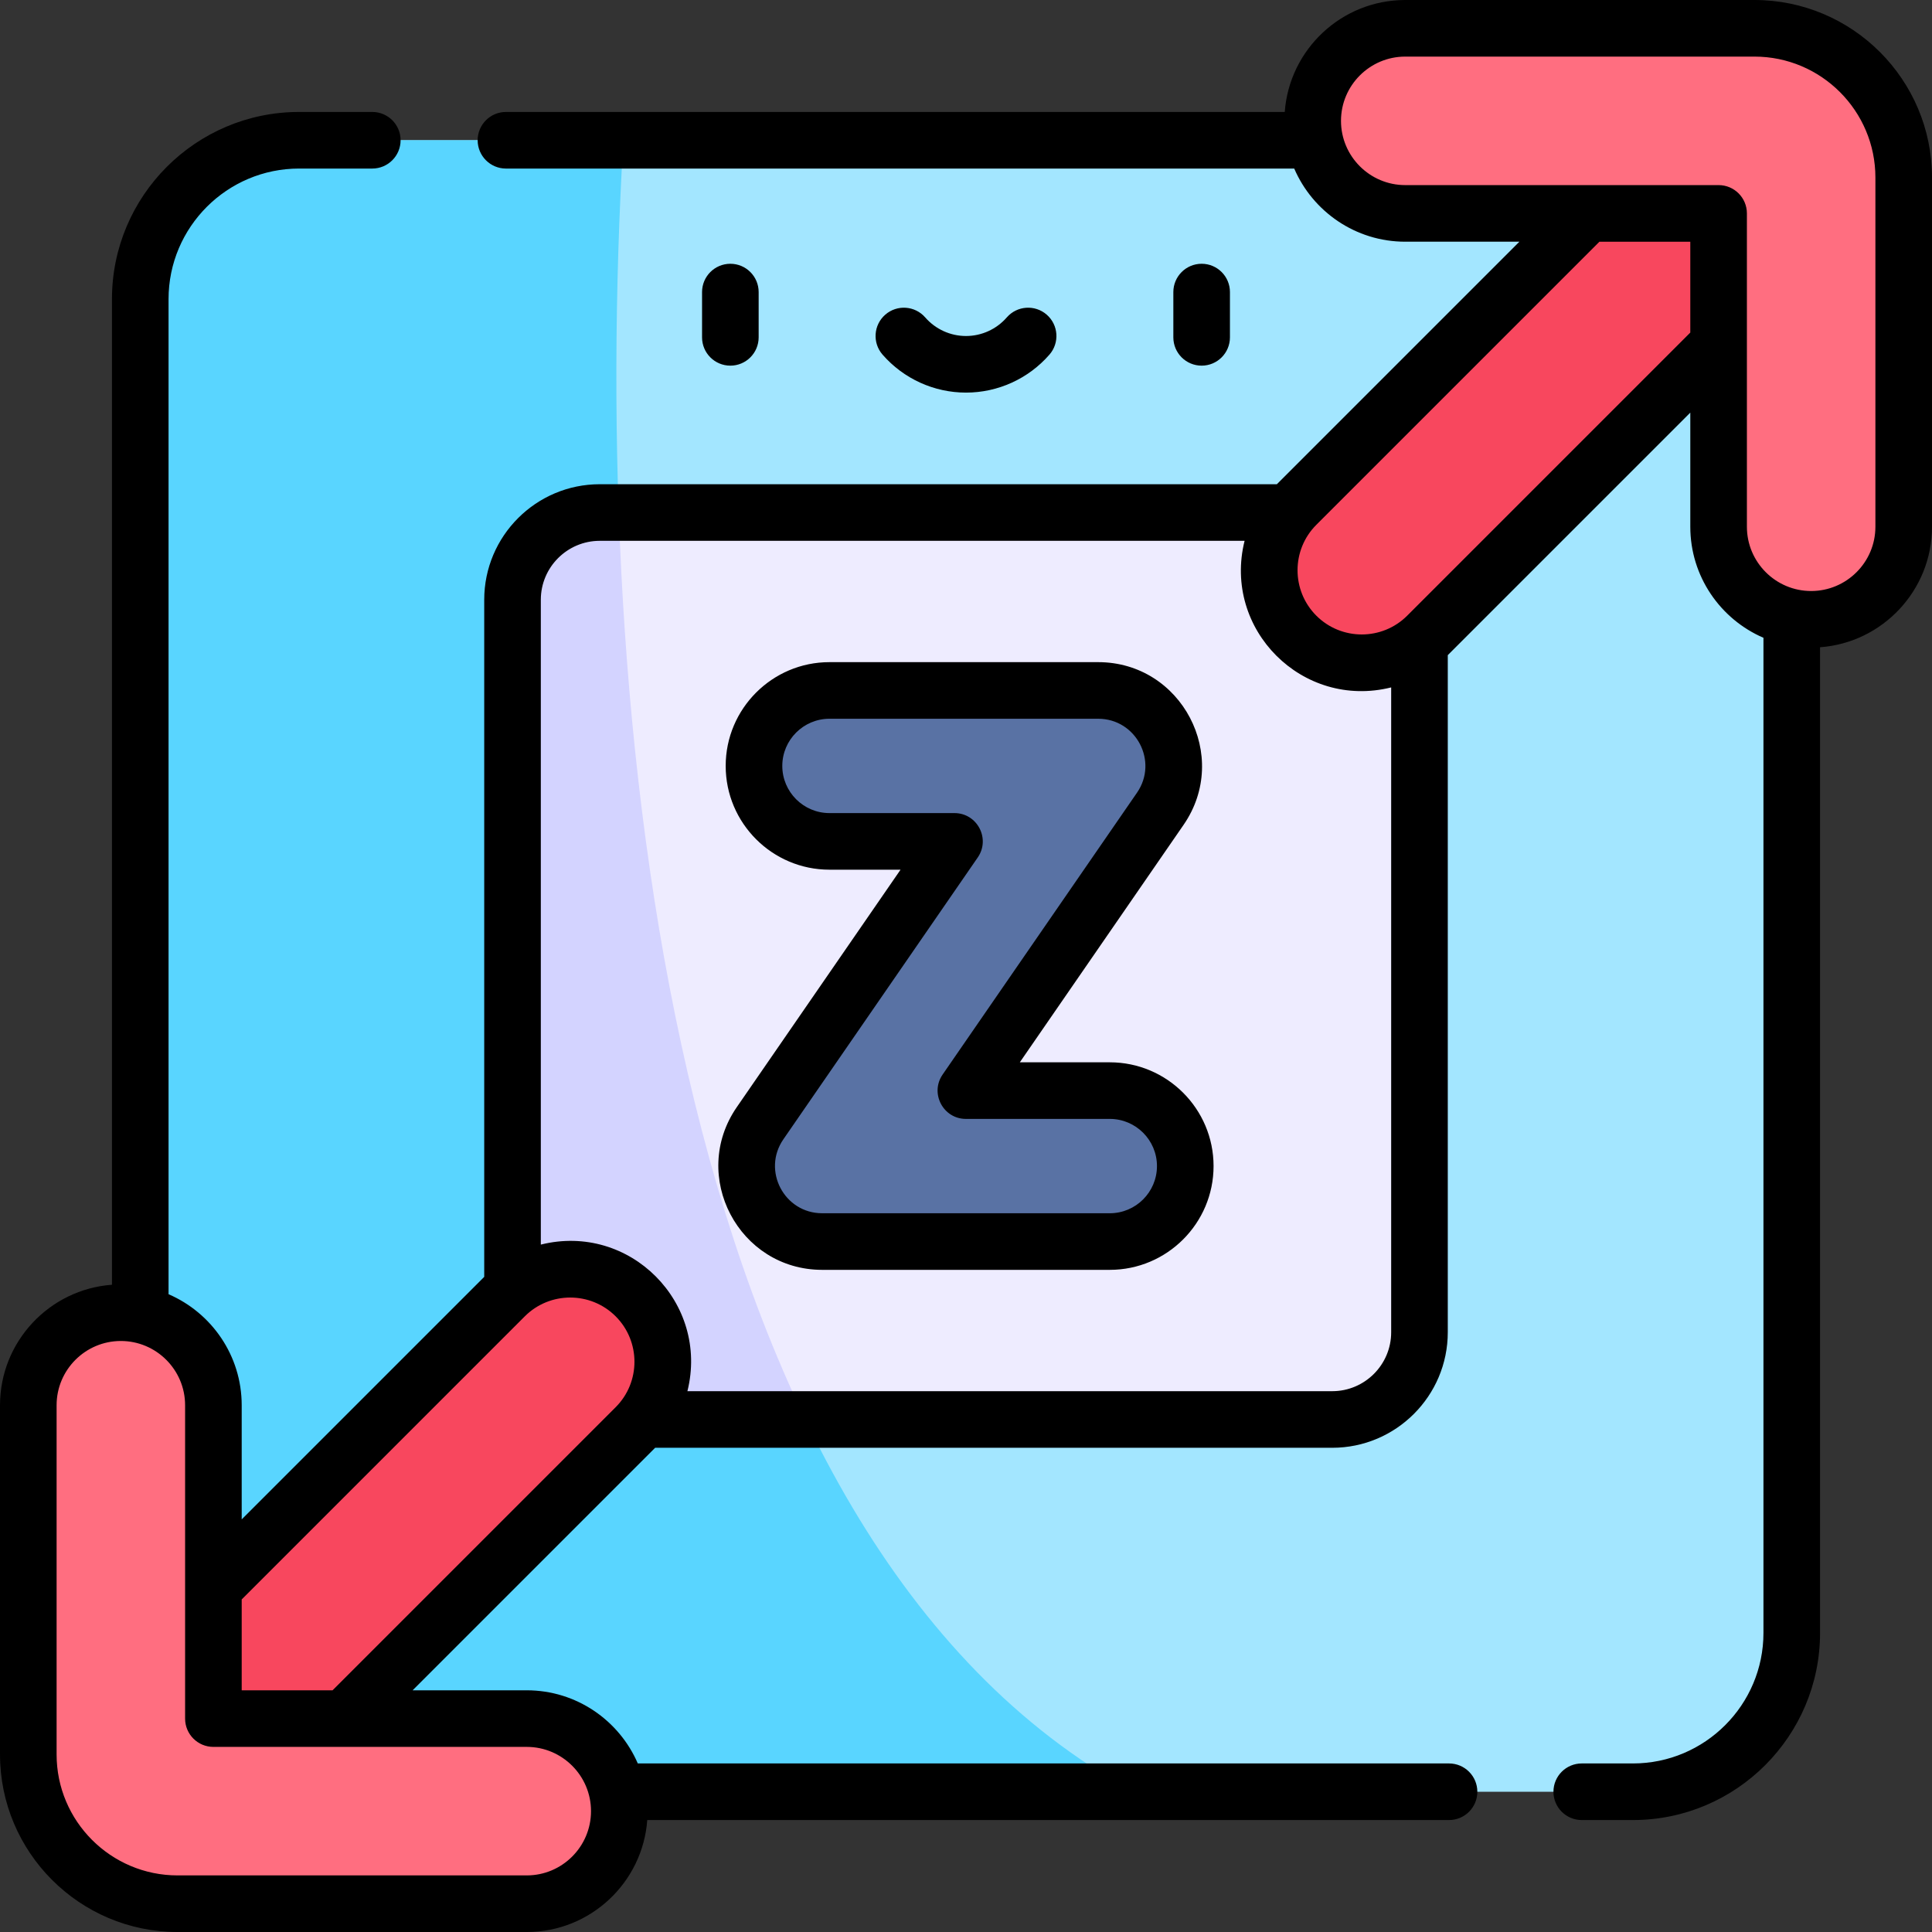<svg xmlns="http://www.w3.org/2000/svg" id="Capa_1" height="512" viewBox="0 0 512 512" width="512"><rect x="0" y="0" width="512" height="512" fill="#333333" stroke="none"/><g><path d="m432.737 37.168h-353.474c-23.248 0-42.095 18.846-42.095 42.095v353.474c0 23.248 18.847 42.095 42.095 42.095h353.474c23.248 0 42.095-18.846 42.095-42.095v-353.474c0-23.248-18.847-42.095-42.095-42.095z" fill="#a3e6ff"></path><path d="m79.263 37.168c-23.248 0-42.095 18.846-42.095 42.095v353.474c0 23.248 18.847 42.095 42.095 42.095h221.114c-123.318-67.271-144.22-284.579-135.186-437.664z" fill="#59d5ff"></path><path d="m353.059 135.824h-194.118c-12.767 0-23.117 10.35-23.117 23.117v194.118c0 12.767 10.35 23.117 23.117 23.117h194.118c12.767 0 23.117-10.35 23.117-23.117v-194.118c0-12.767-10.35-23.117-23.117-23.117z" fill="#eeecff"></path><path d="m158.941 376.176h54.485c-32.886-68.341-46.523-156.874-49.454-240.352h-5.03c-12.767 0-23.117 10.35-23.117 23.117v194.118c-.001 12.767 10.349 23.117 23.116 23.117z" fill="#d3d3ff"></path><g><path d="m25.129 486.871c-9.578-9.578-9.578-25.108 0-34.686l108.647-108.647c9.578-9.578 25.109-9.578 34.687 0 9.577 9.578 9.577 25.108 0 34.686l-108.647 108.647c-9.578 9.578-25.109 9.579-34.687 0z" fill="#f8475e"></path><path d="m139.598 504.5h-92.545c-21.81 0-39.553-17.743-39.553-39.553v-92.546c0-13.546 10.981-24.527 24.527-24.527s24.527 10.981 24.527 24.527v83.045h83.045c13.546 0 24.527 10.981 24.527 24.527-.001 13.546-10.982 24.527-24.528 24.527z" fill="#ff6e80"></path></g><g><path d="m486.871 25.129c9.578 9.578 9.578 25.108 0 34.686l-108.647 108.647c-9.578 9.578-25.109 9.578-34.687 0-9.577-9.578-9.577-25.108 0-34.686l108.647-108.647c9.578-9.578 25.109-9.579 34.687 0z" fill="#f8475e"></path><path d="m372.402 7.5h92.545c21.809 0 39.553 17.743 39.553 39.552v92.546c0 13.546-10.981 24.527-24.527 24.527s-24.527-10.981-24.527-24.527v-83.044h-83.045c-13.546 0-24.527-10.981-24.527-24.527.001-13.546 10.982-24.527 24.528-24.527z" fill="#ff6e80"></path></g><g><path d="m294.107 329.023h-76.215c-16.097 0-25.598-18.111-16.464-31.354l51.512-74.692h-33.124c-11.046 0-20-8.954-20-20s8.954-20 20-20h71.212c16.097 0 25.598 18.111 16.464 31.354l-51.512 74.692h38.127c11.046 0 20 8.954 20 20s-8.954 20-20 20z" fill="#5972a4"></path></g><path d="m325.948 89.402v-12c0-4.142-3.357-7.5-7.5-7.5s-7.5 3.358-7.5 7.5v12c0 4.142 3.357 7.5 7.5 7.5s7.5-3.358 7.5-7.5zm-69.948 14.643c8.478 0 16.539-3.671 22.118-10.073 2.722-3.123 2.396-7.86-.727-10.582-3.125-2.721-7.861-2.396-10.582.727-2.729 3.132-6.669 4.928-10.81 4.928s-8.08-1.796-10.81-4.928c-2.723-3.122-7.46-3.447-10.582-.727-3.122 2.722-3.448 7.459-.727 10.582 5.581 6.402 13.643 10.073 22.12 10.073zm38.107 177.478h-23.844l43.402-62.934c12.553-18.2-.516-43.113-22.638-43.113h-71.212c-15.163 0-27.5 12.336-27.5 27.5 0 15.163 12.337 27.5 27.5 27.5h18.841l-43.402 62.934c-12.553 18.201.516 43.113 22.638 43.113h76.215c15.163 0 27.5-12.336 27.5-27.5 0-15.163-12.336-27.5-27.5-27.5zm0 40h-76.215c-10.068 0-16-11.315-10.29-19.597l51.512-74.692c3.428-4.968-.14-11.758-6.174-11.758h-33.124c-6.893 0-12.5-5.607-12.5-12.5s5.607-12.5 12.5-12.5h71.212c10.068 0 16 11.314 10.29 19.597l-51.512 74.692c-3.427 4.968.14 11.758 6.174 11.758h38.127c6.893 0 12.5 5.608 12.5 12.5 0 6.893-5.607 12.5-12.5 12.5zm-93.056-232.121v-12c0-4.142-3.357-7.5-7.5-7.5s-7.5 3.358-7.5 7.5v12c0 4.142 3.357 7.5 7.5 7.5 4.142 0 7.5-3.358 7.5-7.5zm263.896-89.402h-92.546c-16.865 0-30.718 13.107-31.93 29.669h-206.389c-4.143 0-7.5 3.358-7.5 7.5s3.357 7.5 7.5 7.5h208.899c4.913 11.39 16.249 19.385 29.421 19.385h30.251l-64.27 64.27h-179.442c-16.883 0-30.617 13.735-30.617 30.618v179.441l-64.271 64.271v-30.252c0-13.172-7.995-24.508-19.386-29.421v-263.718c0-19.076 15.52-34.595 34.595-34.595h19.398c4.142 0 7.5-3.358 7.5-7.5s-3.358-7.5-7.5-7.5h-19.397c-27.347 0-49.595 22.248-49.595 49.595v261.208c-16.561 1.213-29.668 15.065-29.668 31.93v92.546c0 25.945 21.107 47.053 47.053 47.053h92.546c16.865 0 30.718-13.107 31.93-29.668h212.479c4.143 0 7.5-3.358 7.5-7.5s-3.357-7.5-7.5-7.5h-214.989c-4.913-11.39-16.249-19.385-29.421-19.385h-30.251l64.271-64.27h179.441c16.883 0 30.617-13.735 30.617-30.618v-179.441l64.27-64.271v30.252c0 13.172 7.995 24.508 19.386 29.421v263.717c0 19.076-15.52 34.595-34.595 34.595h-13.559c-4.143 0-7.5 3.358-7.5 7.5s3.357 7.5 7.5 7.5h13.559c27.347 0 49.595-22.248 49.595-49.595v-261.208c16.561-1.213 29.668-15.065 29.668-31.93v-92.546c0-25.945-21.107-47.053-47.053-47.053zm-325.348 462.946c9.389 0 17.026 7.638 17.026 17.027s-7.638 17.027-17.026 17.027h-92.546c-17.674 0-32.053-14.379-32.053-32.053v-92.546c0-9.388 7.638-17.026 17.026-17.026 9.389 0 17.027 7.638 17.027 17.026v83.045c0 4.142 3.357 7.5 7.5 7.5zm23.56-90.025-75.026 75.025h-24.08v-24.079l75.025-75.026c6.638-6.638 17.44-6.638 24.08-.001 6.639 6.64 6.639 17.442.001 24.081zm205.517-19.862c0 8.612-7.006 15.618-15.617 15.618h-170.888c5.84-23.436-15.27-44.723-38.847-38.847v-170.889c0-8.612 7.006-15.618 15.617-15.618h170.887c-5.853 23.486 15.333 44.708 38.847 38.848v170.888zm79.27-264.926-75.025 75.026c-6.637 6.639-17.439 6.639-24.08.001-6.638-6.639-6.638-17.441 0-24.08l75.026-75.025h24.08v24.078zm49.054 51.466c0 9.388-7.638 17.026-17.026 17.026-9.389 0-17.027-7.638-17.027-17.026v-83.045c0-4.142-3.357-7.5-7.5-7.5h-83.045c-9.389 0-17.026-7.638-17.026-17.027s7.638-17.027 17.026-17.027h92.546c17.673 0 32.052 14.379 32.052 32.053z"></path></g></svg>